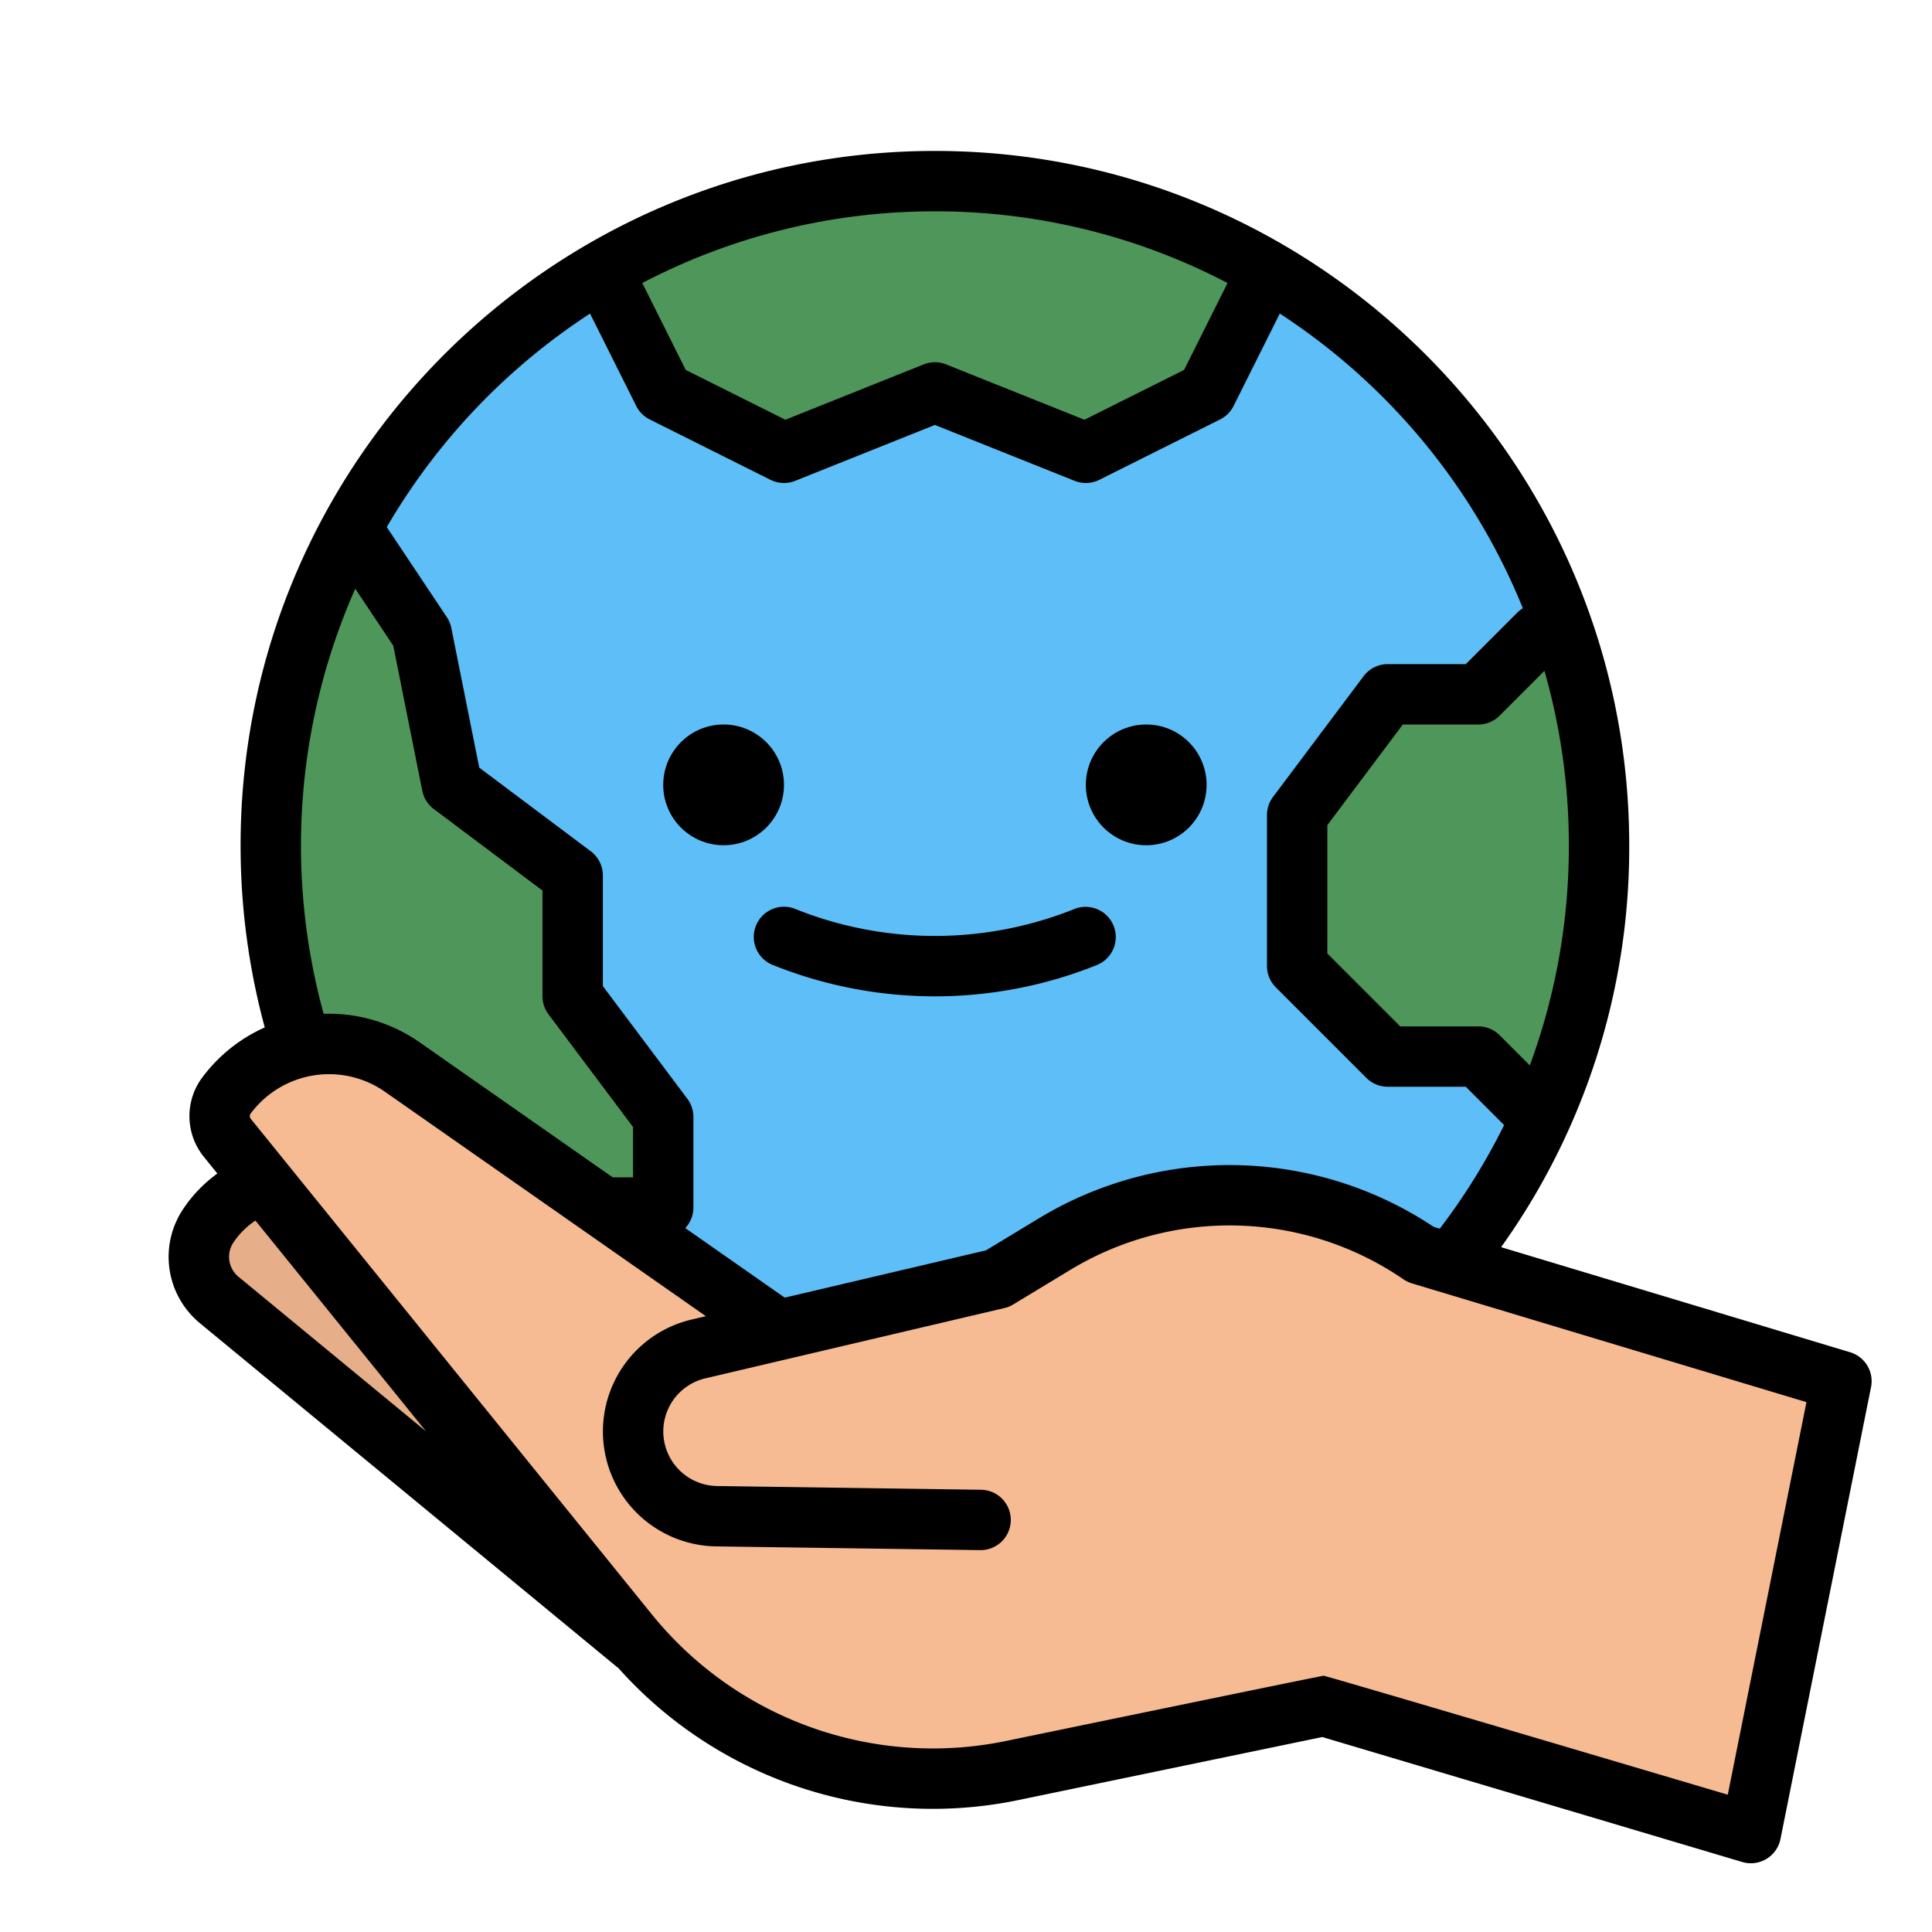 <svg xmlns="http://www.w3.org/2000/svg" id="filled_outline" height="512" viewBox="0 0 512 512" width="512" data-name="filled outline"><path d="m183.76 448-125.641-103.469a14.848 14.848 0 0 1 -2.915-19.698 28.82 28.82 0 0 1 23.98-12.834h16.576z" fill="#e6af89"></path><g fill="#5ebef7"><circle cx="247.76" cy="224" r="176"></circle><path d="m175.76 296v24h-32l-16-16-32-8-14.06-13.53a176.558 176.558 0 0 1 11.12-142.03l2.94 3.56 16 24 8 40 32 24v32z"></path><path d="m335.9 71.63-.14.37-16 32-32 16-40-16-40 16-32-16-16-32-.12-.38a176.191 176.191 0 0 1 176.26.01z"></path><path d="m423.76 224a175.21 175.21 0 0 1 -14.54 70.14l-1.46 1.86-16-16h-24l-24-24v-40l24-32h24l16-16 4.94-5.52a175.53 175.53 0 0 1 11.06 61.52z"></path></g><path d="m335.9 71.63-.14.37-16 32-32 16-40-16-40 16-32-16-16-32-.12-.38a176.191 176.191 0 0 1 176.26.01z" fill="#4e965a"></path><path d="m175.76 296v24h-32l-16-16-32-8-14.06-13.53a176.558 176.558 0 0 1 11.12-142.03l2.94 3.56 16 24 8 40 32 24v32z" fill="#4e965a"></path><path d="m423.76 224a175.21 175.21 0 0 1 -14.54 70.14l-1.46 1.86-16-16h-24l-24-24v-40l24-32h24l16-16 4.94-5.52a175.53 175.53 0 0 1 11.06 61.52z" fill="#4e965a"></path><path d="m175.76 384v-16l12.174-16.424 31.976-8.794 27.85 25.218h32l16 24-48.223 12.095z" fill="#4e965a"></path><path d="m376.464 332.439 111.537 33.58-24 119.762-113.23-33.693-82.245 17.06a104.189 104.189 0 0 1 -102.151-36.472l-106.132-131.137a9.143 9.143 0 0 1 -.207-11.238 33.987 33.987 0 0 1 46.667-7.46l125.211 87.56z" fill="#f6bb92"></path><path d="m270.85 407.04a3.598 3.598 0 0 1 -3.68 3.45l-82.52-1.9a25.125 25.125 0 0 1 -24.76-25.47l.03-1.87a30.106 30.106 0 0 1 22.85-28.85l17.27-4.28 31.87 22.28 25.72-6.75-3.32 39.35 13.03.29a3.6 3.6 0 0 1 3.51 3.75z" fill="#f6bb92"></path><path d="m311.452 403.527-121.526-1.718a22.462 22.462 0 0 1 -22.142-22.777 22.462 22.462 0 0 1 17.32-21.549l79.257-18.628 15.212-9.211a89.352 89.352 0 0 1 96.89 2.795l-8.338 23.884z" fill="#f6bb92"></path><circle cx="191.76" cy="208" r="16"></circle><circle cx="303.76" cy="208" r="16"></circle><path d="m200.332 245.326a8 8 0 0 0 4.457 10.399 115.219 115.219 0 0 0 85.942 0 8 8 0 0 0 -5.942-14.855 99.29 99.29 0 0 1 -74.058 0 7.999 7.999 0 0 0 -10.399 4.457z"></path><path d="m490.306 358.359-92.495-27.848a181.968 181.968 0 0 0 33.949-106.511c0-101.458-82.542-184-184-184s-184 82.542-184 184a184.304 184.304 0 0 0 6.403 48.278 42.017 42.017 0 0 0 -16.528 13.222 17.123 17.123 0 0 0 .388 21.071l3.581 4.425a36.722 36.722 0 0 0 -9.056 9.4 22.781 22.781 0 0 0 4.483 30.309l110.341 90.953c.149.123.304.235.46.346a111.711 111.711 0 0 0 106.317 34.978l80.271-16.65 111.298 33.118a8 8 0 0 0 10.126-6.096l24-119.762a8 8 0 0 0 -5.538-9.232zm-74.546-134.359a167.538 167.538 0 0 1 -10.344 58.343l-8-7.999a7.999 7.999 0 0 0 -5.656-2.343h-20.687l-19.313-19.314v-34.02l20-26.666h20a7.999 7.999 0 0 0 5.657-2.343l11.876-11.876a167.56 167.56 0 0 1 6.467 46.219zm-168-168a166.959 166.959 0 0 1 77.552 19.006l-11.516 23.031-26.401 13.201-36.664-14.665a8.002 8.002 0 0 0 -5.942 0l-36.665 14.665-26.401-13.201-11.515-23.031a166.959 166.959 0 0 1 77.553-19.006zm-91.393 27.102 12.238 24.476a7.997 7.997 0 0 0 3.578 3.578l32 16a7.998 7.998 0 0 0 6.549.272l37.029-14.812 37.029 14.812a7.999 7.999 0 0 0 6.549-.272l32-16a7.997 7.997 0 0 0 3.578-3.578l12.238-24.476a168.983 168.983 0 0 1 64.417 78.091 7.999 7.999 0 0 0 -1.467 1.15l-13.657 13.657h-20.686a7.999 7.999 0 0 0 -6.4 3.2l-24 32a7.999 7.999 0 0 0 -1.6 4.8v40a7.998 7.998 0 0 0 2.343 5.657l24 24a7.999 7.999 0 0 0 5.657 2.343h20.686l10.156 10.156a168.653 168.653 0 0 1 -17.053 27.46l-1.61-.485a97.532 97.532 0 0 0 -104.51-2.33l-14.13 8.555-53.334 12.535-26.365-18.437a7.963 7.963 0 0 0 2.16-5.455v-24a8 8 0 0 0 -1.6-4.8l-22.4-29.867v-29.333a7.999 7.999 0 0 0 -3.2-6.4l-29.555-22.166-7.4-37.003a7.999 7.999 0 0 0 -1.188-2.869l-15.918-23.877a169.289 169.289 0 0 1 53.868-56.583zm-62.217 72.905 10.076 15.114 7.689 38.448a8 8 0 0 0 3.045 4.831l28.8 21.6v28a7.999 7.999 0 0 0 1.6 4.8l22.4 29.867v13.333h-5.4l-51.075-35.716a41.901 41.901 0 0 0 -25.516-7.607 168.316 168.316 0 0 1 8.38-112.67zm-30.945 182.349a6.829 6.829 0 0 1 -1.344-9.085 20.749 20.749 0 0 1 5.838-5.803l45.199 55.848zm394.674 137.257s-106.338-31.525-107.108-31.525c-.544 0-83.87 17.227-83.87 17.227a95.824 95.824 0 0 1 -94.307-33.671l-106.133-131.138a1.142 1.142 0 0 1 -.026-1.405 25.881 25.881 0 0 1 35.682-5.704l84.953 59.407-3.795.892a30.462 30.462 0 0 0 6.539 60.113l69.885.988a8 8 0 1 0 .227-15.998l-69.884-.988a14.462 14.462 0 0 1 -3.104-28.54l79.257-18.628a7.992 7.992 0 0 0 2.313-.944l15.211-9.211a81.498 81.498 0 0 1 88.215 2.544 7.993 7.993 0 0 0 2.225 1.067l104.569 31.482z"></path></svg>